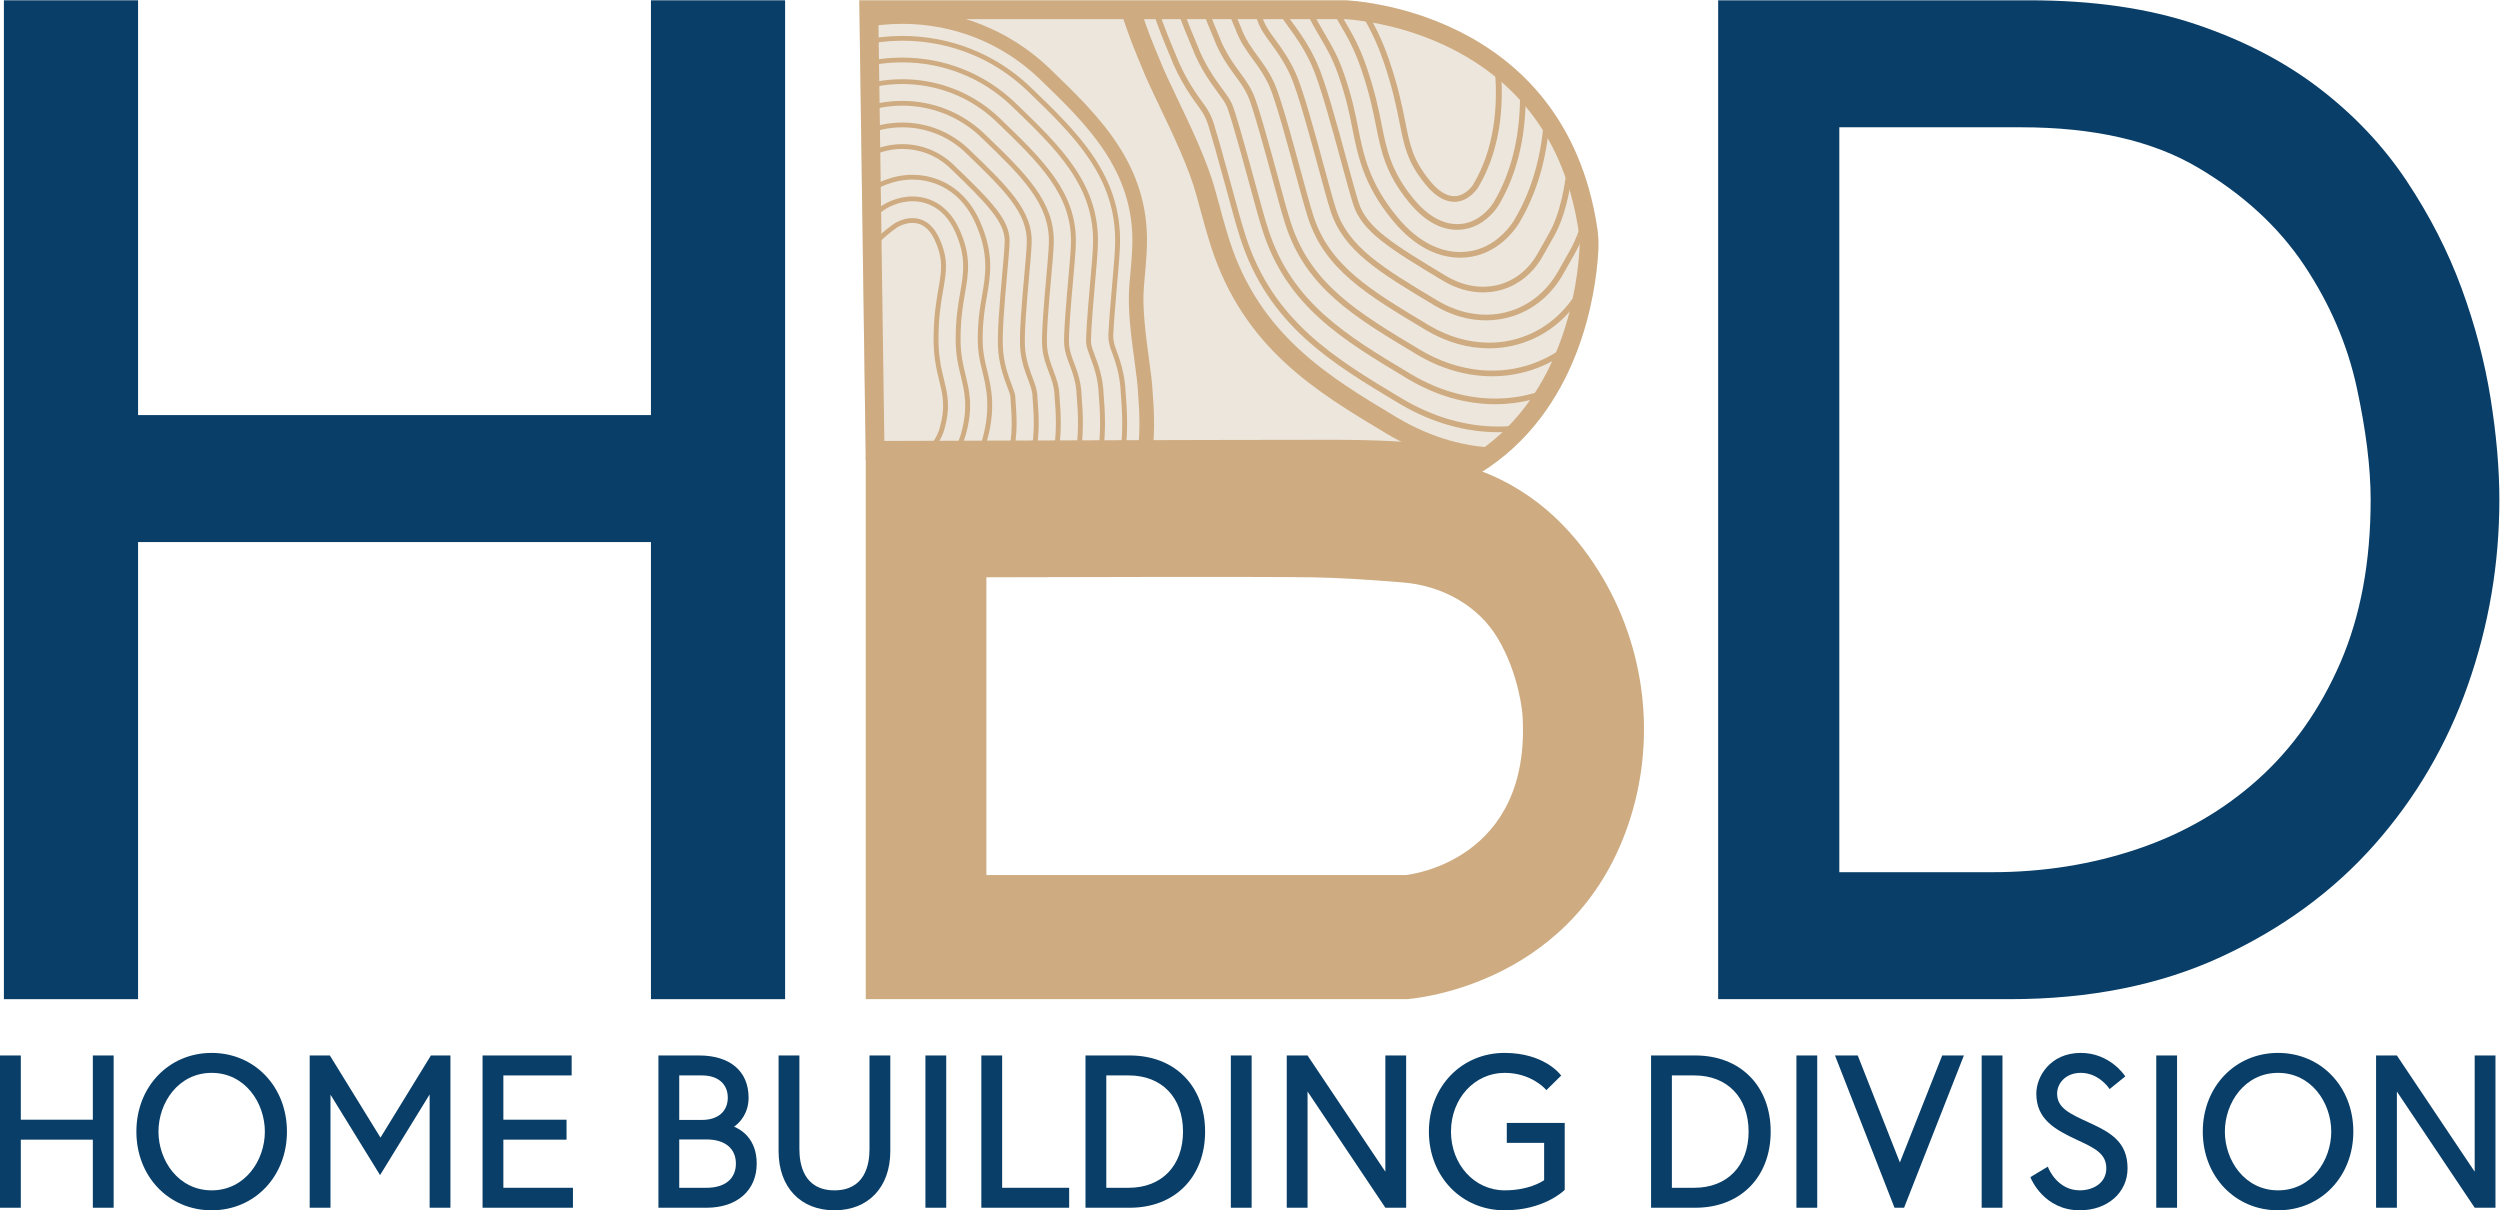 <?xml version="1.0" encoding="UTF-8" standalone="no"?>
<svg
   xmlns:dc="http://purl.org/dc/elements/1.1/"
   xmlns:cc="http://creativecommons.org/ns#"
   xmlns:rdf="http://www.w3.org/1999/02/22-rdf-syntax-ns#"
   xmlns:svg="http://www.w3.org/2000/svg"
   xmlns="http://www.w3.org/2000/svg"
   viewBox="0 0 2153.24 1042.427"
   height="1042.427"
   width="2153.24"
   xml:space="preserve"
   id="svg2"
   version="1.1"><defs
     id="defs6" /><g
     transform="matrix(1.333,0,0,-1.333,0,1042.427)"
     id="g10"><g
       transform="scale(0.1)"
       id="g12"><path
         id="path14"
         style="fill:#ede6dc;fill-opacity:1;fill-rule:nonzero;stroke:none"
         d="M 8689.74,7818.18 H 5552.16 L 5594,4848.83 c 0,0 2245.6,7.91 3020.49,7.91 774.88,0 945.65,-95.16 945.65,-95.16 649.26,399.55 750.86,1168.79 766.46,1429.37 3,50.52 1.8,101.27 -5.7,151.33 -214.5,1436.55 -1631.16,1475.9 -1631.16,1475.9 v 0" /><path
         id="path16"
         style="fill:#083e68;fill-opacity:1;fill-rule:nonzero;stroke:none"
         d="M 599.867,585.371 H 134.449 V 1000.42 H 0 V 16.559 H 134.449 V 456.441 H 599.867 V 16.559 h 134.41 V 1000.42 H 599.867 V 585.371" /><path
         id="path18"
         style="fill:#083e68;fill-opacity:1;fill-rule:nonzero;stroke:none"
         d="m 1367.63,128.93 c -215.15,0 -343.71,192.992 -343.71,379.59 0,186.531 128.56,379.531 343.71,379.531 215.15,0 343.71,-193 343.71,-379.531 0,-186.598 -128.56,-379.59 -343.71,-379.59 z m 0,888.05 C 1090.34,1016.98 881.223,798.41 881.223,508.52 881.223,218.629 1090.34,0 1367.63,0 c 277.29,0 486.41,218.629 486.41,508.52 0,289.89 -209.12,508.46 -486.41,508.46" /><path
         id="path20"
         style="fill:#083e68;fill-opacity:1;fill-rule:nonzero;stroke:none"
         d="m 2458.44,469.66 -327.11,530.76 H 2000.98 V 16.559 h 134.45 V 747.281 L 2455.68,227.422 2775.97,748.59 V 16.559 h 134.42 V 1000.42 H 2784.22 L 2458.44,469.66" /><path
         id="path22"
         style="fill:#083e68;fill-opacity:1;fill-rule:nonzero;stroke:none"
         d="m 3252.43,456.441 h 408.18 v 128.93 h -408.18 v 286.117 h 441.26 V 1000.42 H 3117.98 V 16.559 h 583.99 V 145.488 h -449.54 v 310.953" /><path
         id="path24"
         style="fill:#083e68;fill-opacity:1;fill-rule:nonzero;stroke:none"
         d="M 4565.62,145.488 H 4388.75 V 457.82 h 176.87 c 118.5,0 189.25,-58.398 189.25,-156.16 0,-97.769 -70.75,-156.172 -189.25,-156.172 z m -28.98,438.5 h -147.89 v 287.5 h 147.89 c 102.27,0 165.82,-55.058 165.82,-143.75 0,-88.687 -63.55,-143.75 -165.82,-143.75 z m 206.14,-43.578 c 35.95,23.539 94.13,85.059 94.13,187.328 0,170.774 -119.45,272.682 -319.56,272.682 H 4254.3 V 16.559 h 311.32 c 196.62,0 323.66,111.929 323.66,285.101 0,160.449 -100.63,219.942 -146.5,238.75" /><path
         id="path26"
         style="fill:#083e68;fill-opacity:1;fill-rule:nonzero;stroke:none"
         d="m 5618.15,394.051 c 0,-99 -29.42,-265.121 -226.51,-265.121 -197.07,0 -226.48,166.121 -226.48,265.121 V 1000.42 H 5030.71 V 381.629 C 5030.71,149.77 5172.38,0 5391.64,0 c 219.25,0 360.93,149.77 360.93,381.629 V 1000.42 H 5618.15 V 394.051" /><path
         id="path28"
         style="fill:#083e68;fill-opacity:1;fill-rule:nonzero;stroke:none"
         d="m 5979.48,16.559 h 134.41 V 1000.42 H 5979.48 V 16.559" /><path
         id="path30"
         style="fill:#083e68;fill-opacity:1;fill-rule:nonzero;stroke:none"
         d="M 6475.22,1000.42 H 6340.77 V 16.559 h 567.44 V 145.488 h -432.99 v 854.932" /><path
         id="path32"
         style="fill:#083e68;fill-opacity:1;fill-rule:nonzero;stroke:none"
         d="m 7148.16,871.488 h 145.13 c 213,0 350.61,-142.437 350.61,-362.968 0,-220.52 -137.61,-363.032 -350.61,-363.032 h -145.13 z m 152.03,128.932 H 7013.71 V 16.559 h 286.48 c 290.94,0 486.41,197.711 486.41,491.961 0,294.25 -195.47,491.9 -486.41,491.9" /><path
         id="path34"
         style="fill:#083e68;fill-opacity:1;fill-rule:nonzero;stroke:none"
         d="m 7952.86,16.559 h 134.41 V 1000.42 H 7952.86 V 16.559" /><path
         id="path36"
         style="fill:#083e68;fill-opacity:1;fill-rule:nonzero;stroke:none"
         d="m 8951.21,249.5 -500.07,746.781 -2.76,4.139 H 8314.12 V 16.559 h 134.44 V 767.469 l 500.07,-746.77 2.76,-4.141 h 134.23 V 1000.42 H 8951.21 V 249.5" /><path
         id="path38"
         style="fill:#083e68;fill-opacity:1;fill-rule:nonzero;stroke:none"
         d="m 9735.86,435.738 h 241.33 V 194.66 c -17.9,-12.351 -103.79,-65.73 -255.46,-65.73 -194.3,0 -346.47,166.769 -346.47,379.59 0,212.832 152.17,379.531 346.47,379.531 171.17,0 262.33,-103.289 263.23,-104.379 l 6.51,-7.481 95.63,94.059 -4.9,6.469 c -4.4,5.73 -109.15,140.261 -360.47,140.261 -278.89,0 -489.17,-218.57 -489.17,-508.46 C 9232.56,218.629 9442.84,0 9721.73,0 c 251.9,0 380.37,124.281 385.77,129.582 l 2.7,2.758 v 432.328 h -374.34 v -128.93" /><path
         id="path40"
         style="fill:#083e68;fill-opacity:1;fill-rule:nonzero;stroke:none"
         d="m 10802.6,871.488 h 145.1 c 213,0 350.6,-142.437 350.6,-362.968 0,-220.52 -137.6,-363.032 -350.6,-363.032 h -145.1 z m 152,128.932 h -286.5 V 16.559 h 286.5 c 290.9,0 486.4,197.711 486.4,491.961 0,294.25 -195.5,491.9 -486.4,491.9" /><path
         id="path42"
         style="fill:#083e68;fill-opacity:1;fill-rule:nonzero;stroke:none"
         d="m 11607.3,16.559 h 134.4 V 1000.42 h -134.4 V 16.559" /><path
         id="path44"
         style="fill:#083e68;fill-opacity:1;fill-rule:nonzero;stroke:none"
         d="m 12275.7,309.059 -272.2,691.361 h -147 L 12241,16.559 h 61.9 l 386.5,983.861 h -140.1 l -273.6,-691.361" /><path
         id="path46"
         style="fill:#083e68;fill-opacity:1;fill-rule:nonzero;stroke:none"
         d="m 12804.2,16.559 h 134.4 V 1000.42 h -134.4 V 16.559" /><path
         id="path48"
         style="fill:#083e68;fill-opacity:1;fill-rule:nonzero;stroke:none"
         d="m 13501.4,565.18 c -130.8,59.922 -209.7,96.101 -209.7,188.781 0,65.008 53.7,134.09 153.4,134.09 113.4,0 179.2,-95.59 179.8,-96.539 l 5.7,-8.422 101.3,81.93 -4.6,7.05 c -1,1.45 -97.3,144.91 -282.2,144.91 -198.5,0 -287.8,-153.769 -287.8,-263.019 0,-164.672 117.1,-231.711 270.1,-302.172 112.9,-52.078 182.1,-88.68 182.1,-180.5 0,-97.84 -88.8,-142.359 -171.3,-142.359 -144.7,0 -201.8,141.558 -202.3,143.019 l -4,10.242 -112.7,-67.621 2.8,-7.34 c 0.8,-2.031 83.7,-207.23 316.2,-207.23 178.8,0 308.6,114.109 308.6,271.289 0,168.231 -106.4,230.262 -245.4,293.891" /><path
         id="path50"
         style="fill:#083e68;fill-opacity:1;fill-rule:nonzero;stroke:none"
         d="m 13932.3,16.559 h 134.4 V 1000.42 h -134.4 V 16.559" /><path
         id="path52"
         style="fill:#083e68;fill-opacity:1;fill-rule:nonzero;stroke:none"
         d="m 14719.3,128.93 c -215.2,0 -343.7,192.992 -343.7,379.59 0,186.531 128.5,379.531 343.7,379.531 215.1,0 343.7,-193 343.7,-379.531 0,-186.598 -128.6,-379.59 -343.7,-379.59 z m 0,888.05 c -277.3,0 -486.4,-218.57 -486.4,-508.46 C 14232.9,218.629 14442,0 14719.3,0 c 277.3,0 486.4,218.629 486.4,508.52 0,289.89 -209.1,508.46 -486.4,508.46" /><path
         id="path54"
         style="fill:#083e68;fill-opacity:1;fill-rule:nonzero;stroke:none"
         d="M 15989.7,1000.42 V 249.5 l -500,746.781 -2.8,4.139 h -134.3 V 16.559 h 134.5 V 767.469 l 500,-746.77 2.8,-4.141 h 134.2 V 1000.42 h -134.4" /><path
         id="path56"
         style="fill:#ceab80;fill-opacity:1;fill-rule:nonzero;stroke:none"
         d="M 8689.74,7818.18 H 5552.16 L 5594,4848.83 c 0,0 2245.6,7.91 3020.49,7.91 774.88,0 945.65,-95.16 945.65,-95.16 649.26,399.55 750.86,1168.79 766.46,1429.37 3,50.52 1.8,101.27 -5.7,151.33 -214.5,1436.55 -1631.16,1475.9 -1631.16,1475.9 z m -2.26,-121.74 c 23.95,-1.04 358.9,-18.81 706.34,-198.24 455.29,-235.13 726.68,-631.02 807.18,-1177.31 5.2,-35.55 6.7,-71.59 4.7,-107.46 -11.8,-217.2 -94.1,-932.3 -660.99,-1316.9 -113.94,33.65 -374.31,81.94 -930.22,81.94 -662.99,0 -2423.46,-5.86 -2900.45,-7.49 l -38.43,2725.46 h 3011.87" /><path
         id="path58"
         style="fill:#ceab80;fill-opacity:1;fill-rule:nonzero;stroke:none"
         d="M 9082.43,2165.9 H 6373.31 v 1924.13 c 321.94,0.95 1789.91,4.99 2105.67,-0.12 151.93,-2.38 355.46,-13.91 588.23,-33.41 260.12,-21.87 487.66,-155.73 608.69,-358.07 143.13,-238.6 161.44,-494.92 161.44,-497.41 59.68,-942.39 -727.57,-1032.03 -754.91,-1035.12 z M 10362.1,4076 c -162,279.29 -414.02,560.73 -801.94,703.78 -259.34,95.64 -1133.91,121.24 -1995.93,121.24 -993.39,0 -1970.23,-33.98 -1970.23,-33.98 V 1364.22 h 3494.91 c 0,0 1033.49,62.64 1412.59,1074.31 201.4,537.44 148.5,1141 -139.4,1637.47" /><path
         id="path60"
         style="fill:#ceab80;fill-opacity:1;fill-rule:nonzero;stroke:none"
         d="m 5589.17,6547.98 c 14.49,11.01 29.35,21.75 44.59,32.22 l 3.59,2.41 c 27.53,18.12 127.54,77.25 258.71,77.25 84.52,0 293.36,-27.61 407.18,-283.34 88.67,-199.12 64.87,-335.87 41.82,-468.39 -12.89,-74.07 -26.19,-150.66 -27.3,-269.02 -0.86,-93.34 12.89,-149.7 28.82,-215 26.08,-106.92 58.53,-239.98 -0.61,-447.07 -8.51,-29.8 -19.56,-58.77 -32.89,-86.72 l 34.56,0.11 c 11.38,25.38 20.98,51.52 28.63,78.3 61.33,214.8 27.84,352.16 0.91,462.58 -15.45,63.29 -28.78,117.95 -27.95,207.53 1.07,115.87 14.18,191.24 26.9,264.38 23.79,136.7 48.38,278.08 -44.03,485.65 -121.26,272.42 -345.33,301.84 -436.04,301.84 v 0 c -140.07,0 -246.86,-63.14 -276.38,-82.59 l -3.86,-2.57 c -9.2,-6.32 -18.27,-12.74 -27.2,-19.26 l 0.55,-38.31" /><path
         id="path62"
         style="fill:#ceab80;fill-opacity:1;fill-rule:nonzero;stroke:none"
         d="m 5591.79,6364.77 c 37.71,36.21 78.91,69.98 123.84,100.84 l 2.27,1.52 c 13.4,8.81 84.98,52.82 178.16,52.82 70.08,0 199.18,-25.9 276.4,-199.39 71.62,-160.83 53.24,-266.4 31.98,-388.63 -13.2,-75.85 -28.17,-161.84 -29.38,-291.54 -1.03,-110.44 16.14,-180.76 32.74,-248.92 24.54,-100.57 49.91,-204.55 0.74,-376.71 -12.54,-43.91 -32.74,-85.75 -58.96,-124.36 l 36.83,-0.5 c 22.91,36.62 40.77,75.74 52.43,116.54 51.36,179.87 25.04,287.82 -0.46,392.34 -16.15,66.21 -32.85,134.68 -31.85,241.34 1.18,127.21 15.91,211.91 28.91,286.63 22.13,127.09 41.22,236.86 -34.14,406.16 -84.38,189.59 -227.46,217.89 -305.24,217.89 v 0 c -102.3,0 -180.97,-48.37 -195.81,-58.14 l -2.53,-1.69 c -36.83,-25.29 -71.22,-52.49 -103.29,-81.34 l -2.64,-44.86" /><path
         id="path64"
         style="fill:#ceab80;fill-opacity:1;fill-rule:nonzero;stroke:none"
         d="m 5594.77,6154.69 c 54.67,73.88 121.6,140.57 202.7,196.31 2.47,1.56 46.47,29 98.83,29 12.18,0 24.82,-1.49 37.49,-5.13 44.75,-12.9 81.04,-50 107.86,-110.27 54.56,-122.54 42.35,-192.79 22.1,-309.16 -13.4,-77.06 -30.09,-172.94 -31.41,-313.77 -1.18,-127.62 18.92,-210 36.65,-282.69 23.08,-94.57 41.3,-169.28 2.1,-306.51 -17.57,-61.55 -58.23,-118.54 -112.09,-163.33 l 46.24,0.2 c 45.15,44.4 80.03,98.36 96.15,154.82 41.41,144.94 21.39,226.98 -1.8,321.99 -17.31,70.98 -36.93,151.41 -35.78,275.25 1.29,138.34 17.74,232.89 30.96,308.84 20.49,117.87 34.05,195.72 -24.26,326.72 -30.79,69.13 -73.89,112.06 -128.12,127.59 -15.89,4.55 -31.56,6.4 -46.52,6.4 v 0 c -62.9,0 -113.41,-32.66 -116.02,-34.39 l -0.26,-0.16 c -73.53,-50.51 -134.69,-108.44 -185.52,-170.63 l 0.7,-51.08" /><path
         id="path66"
         style="fill:#ceab80;fill-opacity:1;fill-rule:nonzero;stroke:none"
         d="m 7446.66,4893.61 c 18.29,161.99 7.65,303.02 0.92,392.31 l -0.24,2.92 c -2.15,55.16 -12.12,128.77 -23.64,213.93 -19.87,146.7 -44.57,329.3 -32.47,465.35 9.22,103.03 17.18,192.01 19.35,262.35 16.24,525.93 -309.97,840.19 -625.6,1144.27 l -10.15,9.7 c -254.72,241.37 -590.28,374.29 -944.83,374.29 v 0 c -87.41,0 -173.64,-8.04 -257.89,-23.85 l 1.35,-94.11 c 83.64,16.85 169.46,25.42 256.54,25.42 329.94,0 642.2,-123.69 879.1,-348.18 l 9.88,-9.43 c 301,-289.97 612.24,-589.82 597.23,-1075.32 -2.07,-67.69 -9.92,-155.44 -19.05,-257.61 -12.98,-145.68 12.49,-333.86 32.97,-485.07 11.28,-83.31 21.02,-155.24 22.91,-206.09 l 0.41,-5.67 c 6.59,-87.25 17.12,-226.81 -2,-385.46 l 95.21,0.25" /><path
         id="path68"
         style="fill:#ceab80;fill-opacity:1;fill-rule:nonzero;stroke:none"
         d="m 7270.9,4892.87 c 19.93,155.77 9.47,294.27 3,379.99 l -0.49,6.05 c -4.41,131.17 -42.73,232.62 -65.93,294.05 -10.92,28.9 -15.72,59.08 -14.23,89.72 2.2,45.41 8.21,137.77 24.43,319.83 9,100.63 16.79,187.53 18.81,253.13 13.93,451.29 -271.16,725.95 -573.04,1016.78 l -9.66,9.23 c -222.39,210.74 -514.47,326.32 -823.74,326.32 v 0 c -4.43,0 -8.87,-0.03 -13.29,-0.08 -81.71,-0.87 -162.73,-10.19 -242.14,-27.65 l 0.46,-31.54 c 79.33,17.92 160.33,27.48 242.01,28.35 4.34,0.04 8.63,0.07 12.94,0.07 301.06,0 585.42,-112.53 801.83,-317.6 l 9.58,-9.14 c 296.79,-285.92 577.12,-556 563.58,-993.81 -1.98,-64.72 -9.72,-151.2 -18.68,-251.37 -16.27,-182.56 -22.31,-275.38 -24.52,-321.06 -1.69,-34.81 3.75,-69.09 16.45,-102.69 22.24,-58.86 59.45,-157.4 63.73,-284.22 l 0.53,-6.8 c 6.42,-84.96 16.84,-222.93 -3.38,-377.37 l 31.75,-0.19" /><path
         id="path70"
         style="fill:#ceab80;fill-opacity:1;fill-rule:nonzero;stroke:none"
         d="m 5577.12,7386.08 c 81.81,20.6 166.57,31.13 252.88,31.13 263.74,0 513.31,-98.85 702.69,-278.28 l 9.19,-8.79 c 285.54,-275.09 532.15,-512.68 520.5,-889.33 -1.86,-60.69 -9.43,-145.35 -18.22,-243.62 -20.29,-227.84 -28.93,-361.08 -25.64,-396.22 2.93,-27.22 12.06,-51.38 25.92,-88.1 20.69,-54.75 51.96,-137.48 55.02,-243.11 l 0.76,-9.93 c 6.21,-82.15 16.53,-218.58 -5.33,-367.17 l 31.84,0.09 c 21.47,149.94 11.13,286.66 4.87,369.48 l -0.72,9.14 c -3.17,109.97 -35.53,195.58 -56.99,252.36 -12.98,34.39 -21.56,57.12 -24.06,80.27 -1.74,18.63 -0.72,94.14 25.69,390.72 8.82,98.51 16.44,183.59 18.33,245.15 12.04,390.14 -239.12,632.11 -530.02,912.37 l -9.21,8.81 c -195.33,185.08 -452.68,287.01 -724.62,287.01 v 0 c -86.43,0 -171.36,-10.24 -253.46,-30.29 l 0.58,-31.69" /><path
         id="path72"
         style="fill:#ceab80;fill-opacity:1;fill-rule:nonzero;stroke:none"
         d="m 5579.2,7241.39 c 80.56,23.74 164.79,35.91 250.8,35.91 226.54,0 440.89,-84.89 603.52,-238.98 l 8.66,-8.28 c 272.27,-262.29 487.32,-469.47 477.56,-785 -1.73,-56.73 -9.16,-139.63 -17.82,-236.4 -10.4,-116.79 -32.05,-359.82 -25.33,-422.16 4.82,-44.85 18.34,-80.66 34.04,-122.26 18.73,-49.55 44.39,-117.42 46.25,-201.54 l 1.04,-13.41 c 6,-79.27 16.23,-214.47 -7.45,-355.91 l 31.75,-1.02 c 23.42,143.43 13.14,279.19 7.07,359.25 l -0.99,12.6 c -1.94,88.45 -28.66,159.14 -48.21,210.88 -14.92,39.52 -27.8,73.64 -32.22,114.64 -6.38,59.38 15.88,309.46 25.47,417.02 8.63,96.47 16.09,179.76 17.87,237.37 10.15,329.02 -209.23,540.37 -487.01,807.98 l -8.76,8.37 c -168.58,159.73 -390.69,247.7 -625.44,247.7 v 0 c -86.06,0 -170.4,-11.76 -251.26,-34.72 l 0.46,-32.04" /><path
         id="path74"
         style="fill:#ceab80;fill-opacity:1;fill-rule:nonzero;stroke:none"
         d="m 5581.31,7094.66 c 78.98,28.2 162.78,42.73 248.69,42.73 189.33,0 368.46,-70.93 504.34,-199.68 l 8.27,-7.87 c 256.81,-247.43 442.36,-426.19 434.49,-680.57 -1.61,-52.58 -8.86,-133.7 -17.35,-228.48 -12.44,-139.53 -33.26,-373.07 -25.08,-448.98 6.7,-62.34 24.7,-110.04 42.19,-156.31 17.2,-45.55 36.7,-97.17 37.39,-159.18 l 1.39,-17.89 c 5.83,-77.04 16.13,-213.19 -10.45,-346.61 l 32.21,0.92 c 25.72,135.19 15.47,270.65 9.61,348.1 l -1.34,16.73 c -0.7,66.44 -21.22,120.74 -39.36,168.79 -16.75,44.34 -34.08,90.19 -40.36,148.67 -7.84,72.96 12.81,304.65 25.22,443.93 8.46,94.39 15.74,175.91 17.4,229.38 8.26,267.86 -181.41,450.59 -443.95,703.53 l -8.36,7.99 c -141.82,134.37 -328.73,208.37 -526.26,208.37 v 0 c -85.91,0 -169.79,-13.92 -249.16,-40.97 l 0.47,-32.6" /><path
         id="path76"
         style="fill:#ceab80;fill-opacity:1;fill-rule:nonzero;stroke:none"
         d="m 5583.47,6944.2 c 76.71,35.07 160.29,53.28 246.53,53.28 152.14,0 296.05,-56.96 405.17,-160.35 l 7.83,-7.49 c 239.33,-230.58 397.44,-382.91 391.46,-576.14 -1.49,-48.3 -8.57,-127.71 -16.87,-220.52 -14.55,-163.05 -34.48,-386.36 -24.84,-475.84 8.56,-79.72 31.65,-140.9 50.27,-190.2 15.29,-40.48 28.5,-75.42 28.5,-113.38 0.12,-3.74 0.6,-10.13 1.24,-18.3 l 0.56,-7.26 c 5.71,-75.32 16.27,-214.74 -14.22,-336.61 l 32.42,0.43 c 29.37,124.77 18.9,262.95 13.17,338.55 l -0.55,7.24 c -0.58,7.52 -1.06,13.4 -1.16,16.41 0,43.03 -14.11,80.38 -30.51,123.76 -17.94,47.55 -40.28,106.72 -48.44,182.58 -9.3,86.53 10.48,308.14 24.98,470.8 8.27,92.4 15.4,172.22 16.92,221.41 6.37,206.71 -155.64,362.8 -400.91,599.11 l -7.93,7.57 c -115.08,109.04 -266.75,169.07 -427.09,169.07 v 0 c -86.11,0 -169.71,-17.23 -247.01,-50.47 l 0.48,-33.65" /><path
         id="path78"
         style="fill:#ceab80;fill-opacity:1;fill-rule:nonzero;stroke:none"
         d="m 5585.75,6785.44 c 74.62,48.55 159.73,72.47 244.4,72.47 110.87,0 221,-41.01 305.89,-121.43 l 7.02,-6.71 c 231.86,-223.39 352.66,-345.84 348.75,-472.03 -1.37,-44.36 -8.3,-122.01 -16.34,-211.93 -15.91,-178.35 -35.73,-400.3 -24.67,-503.31 10.43,-97.24 39.29,-173.59 58.38,-224.11 10.96,-29.01 19.62,-51.93 19.62,-64.37 0,-7.34 0.93,-19.49 2.2,-36.32 5.27,-69.46 16.96,-223.66 -20.52,-326.31 l 33.15,-0.35 c 35.54,107.59 24.44,253.84 18.74,328.95 -1.16,15.56 -2.1,27.84 -2.1,34.03 0,17.97 -9.05,41.93 -21.59,75.08 -19.65,52.01 -46.57,123.24 -56.6,216.62 -10.74,100.06 8.94,320.37 24.75,497.4 8.07,90.38 15.04,168.45 16.44,213.68 4.3,139.37 -113.23,258.98 -358.16,494.97 l -7.19,6.89 c -90.97,86.17 -208.97,130.13 -327.77,130.12 v 0 c -84.37,0 -169.15,-22.17 -244.92,-67.12 l 0.52,-36.22" /><path
         id="path80"
         style="fill:#ceab80;fill-opacity:1;fill-rule:nonzero;stroke:none"
         d="m 9977.6,7083.88 c -11.72,-242.13 -70.02,-478.19 -194.01,-686.09 l -2.58,-4.22 c -19.78,-31.66 -94.54,-138.37 -225.79,-182.53 -27.34,-9.2 -68.86,-19.2 -120.18,-19.2 v 0 c -107.99,0 -259.29,44.28 -412.73,233.47 -177.18,218.4 -212.79,397.2 -247.31,570.48 -19.18,96.26 -39.03,195.79 -89.27,342.87 -39.53,115.61 -77.81,180.75 -122.16,256.2 -28.34,48.21 -59.36,100.98 -88.51,163.73 h -40.94 c 31.85,-71.18 65.84,-128.72 97.16,-181.98 43.32,-73.73 80.75,-137.41 119.08,-249.56 49.49,-144.81 69.08,-243.17 88.12,-338.64 35.3,-177.21 71.81,-360.47 254.64,-585.84 162.33,-200.17 324.45,-247.38 441.26,-247.38 0.01,0 0.05,0 0.06,0 56.69,0 102.72,11.11 132.88,21.26 143.03,48.14 224.06,163.75 245.58,198.18 l 2.78,4.53 c 119.16,199.8 178.93,424.97 195.62,656.69 l -33.7,48.03" /><path
         id="path82"
         style="fill:#ceab80;fill-opacity:1;fill-rule:nonzero;stroke:none"
         d="m 9820.33,7265.9 c 9.28,-266.34 -36.66,-531.01 -169.4,-753.58 l -1.61,-2.63 c -9.6,-15.35 -62.21,-93.54 -155.01,-124.78 -20.66,-6.95 -47.42,-12.83 -78.82,-12.83 v 0 c -75.2,0 -177,33.73 -285.31,167.28 -143.31,176.65 -170.81,314.8 -202.68,474.77 -19.62,98.57 -41.87,210.28 -96.96,371.48 -46.78,136.93 -94.55,218.19 -140.9,297.05 -14.79,25.16 -29.06,49.35 -43.58,75.93 l -42.3,0.14 c 17.68,-33.37 35.5,-63.6 53.72,-94.58 45.28,-77.04 92.11,-156.71 137.69,-290.16 54.33,-158.93 76.33,-269.4 95.73,-366.88 32.79,-164.66 61.12,-306.87 210.09,-490.49 117.12,-144.43 229.57,-181.26 313.8,-181.26 36.46,0 67.65,6.9 91.63,14.97 104.86,35.31 163.92,123.03 174.8,140.41 l 1.81,2.95 c 129.99,217.96 179,473.81 174.79,733.97 l -37.49,38.24" /><path
         id="path84"
         style="fill:#ceab80;fill-opacity:1;fill-rule:nonzero;stroke:none"
         d="m 9655.26,7406.6 c 29.31,-273.5 -0.7,-551.07 -136.95,-779.68 -2.07,-3.23 -45.88,-69.95 -115.12,-74.09 -2.36,-0.15 -4.72,-0.23 -7.08,-0.23 v 0 c -50.68,0 -103.91,34.04 -158.07,100.8 -109.38,134.85 -127.7,226.89 -158.1,379.36 -19.94,100.13 -44.77,224.76 -104.58,399.81 -47.85,140.04 -97.18,230.73 -142.12,307.95 l -47.04,6.91 c 47.88,-81.45 101.84,-174.41 153.79,-326.46 59.06,-172.81 83.63,-296.12 103.36,-395.21 30.39,-152.52 50.45,-253.27 165.5,-395.11 61.72,-76.08 124.74,-114.58 187.47,-114.58 3.04,0 6.1,0.09 9.14,0.28 89.76,5.34 142.5,88.05 144.7,91.56 l 0.22,0.33 c 89.74,150.48 140.58,329.86 151.09,533.14 3.89,75.27 2.29,153.26 -4.76,233.55 l -41.45,31.67" /><path
         id="path86"
         style="fill:#ceab80;fill-opacity:1;fill-rule:nonzero;stroke:none"
         d="m 9697.95,4927.21 v 0 c -223.31,0 -449.49,64.65 -665.13,191.51 l -14.09,8.36 c -430.94,258.26 -876.58,525.29 -1073.79,1137.11 -27.32,84.76 -57.46,195.99 -92.34,324.77 l -0.66,2.44 c -50,184.36 -157.36,408.99 -243.64,589.48 -47.77,99.94 -89.02,186.25 -113.25,249.26 l -2.75,6.52 c -32.55,77.46 -79.27,188.63 -121.53,322.07 l -131.63,-0.01 c 46.59,-154.41 100.32,-282.26 136.96,-369.45 l 1.57,-3.7 c 25.99,-67.37 68.03,-155.3 116.66,-257.04 84.15,-176.05 188.88,-395.14 235.96,-568.81 l 0.66,-2.42 c 35.29,-130.29 65.77,-242.8 93.98,-330.3 211.41,-655.83 677.46,-935.11 1128.4,-1205.34 l 14.52,-8.61 c 184.87,-108.78 378.89,-175.68 572.52,-199.51 55.83,30.29 157.58,113.67 157.58,113.67" /><path
         id="path88"
         style="fill:#ceab80;fill-opacity:1;fill-rule:nonzero;stroke:none"
         d="m 9853.54,5078.59 c -57.63,-9.75 -114.41,-14.33 -173.16,-14.33 v 0 c -205.54,0 -415.61,59.37 -614.02,176.09 l -13.66,8.1 c -425.01,254.7 -826.45,495.26 -1003.93,1045.93 -26.17,81.12 -56,191.27 -90.59,319.04 -63.04,232.45 -97.28,349.72 -114.9,407.15 -13.25,43.19 -33.36,83.33 -59.56,119.01 l -0.92,1.27 c -48.25,65.83 -129.02,176 -188.73,332.69 l -3.47,8.19 c -28.32,67.37 -68.11,162.04 -105.38,274.78 l -39.91,2.21 c 38.91,-119.85 81.12,-220.27 110.86,-291.03 l 3.21,-7.56 c 61.21,-160.65 143.79,-273.3 193.85,-341.58 24.01,-32.71 42.29,-69.21 54.34,-108.5 17.54,-57.18 51.67,-174.04 114.63,-406.24 34.64,-127.98 64.58,-238.52 91.02,-320.46 181.68,-563.7 588.9,-807.73 1020.09,-1066.12 l 13.8,-8.19 c 204.4,-120.26 420.98,-181.4 633.17,-181.4 44.93,0.01 89.67,2.75 134.05,8.26 l 39.21,42.69" /><path
         id="path90"
         style="fill:#ceab80;fill-opacity:1;fill-rule:nonzero;stroke:none"
         d="m 10028.1,5321.93 c -26.1,-11.63 -49.21,-20.46 -76.49,-29.65 -94.1,-31.67 -191.79,-47.34 -290.72,-47.34 v 0 c -180.2,0 -364.44,52.03 -538.05,154.18 l -13.09,7.77 c -408.96,245.08 -762.16,456.74 -914.94,930.76 -24.45,75.76 -53.46,182.87 -87.06,306.89 l -0.63,2.36 c -77.45,285.62 -127.95,458.51 -146.16,500.17 -14.55,32.23 -34.14,58.95 -63.9,99.56 -44.94,61.26 -112.86,153.84 -162.15,284.67 l -5.1,12.13 c -22.87,54.39 -53.94,128.29 -84.39,215.3 l -39.41,-0.01 c 32.08,-93.06 65.23,-171.91 89.39,-229.38 l 4.81,-11.36 c 50.76,-134.83 120.47,-229.83 166.68,-292.83 28.3,-38.6 46.98,-64.1 59.89,-92.68 12.14,-27.79 47.04,-136.24 144.3,-494.95 l 0.64,-2.36 c 33.71,-124.46 62.82,-231.96 87.53,-308.54 156.98,-487.04 515.7,-702.01 931.17,-951 l 13.17,-7.82 c 179.6,-105.67 370.35,-159.46 557.22,-159.46 102.99,0 204.82,16.36 302.9,49.36 10.91,3.67 21.73,7.53 32.45,11.58 l 31.94,52.65" /><path
         id="path92"
         style="fill:#ceab80;fill-opacity:1;fill-rule:nonzero;stroke:none"
         d="m 10168.9,5631.17 c -80.7,-74.27 -174.38,-130.07 -278.18,-165.01 -80.77,-27.18 -164.63,-40.63 -249.53,-40.63 v 0 c -154.7,0 -312.83,44.66 -461.86,132.33 l -12.38,7.36 c -389.97,233.69 -698.01,418.28 -826.11,815.69 -22.99,71.22 -51.58,176.86 -84.93,300.14 -37.14,136.93 -124.08,457.58 -157.78,532.34 -24.13,53.47 -53.19,93.13 -87.02,139.26 -40.71,55.52 -96.47,131.54 -135.14,235.96 l -6.88,16.33 c -17.03,40.49 -39.09,92.95 -61.75,153.78 l -39.68,0.01 c 24.49,-66.75 48.6,-124.09 66.96,-167.75 l 6.6,-15.59 c 40.13,-108.44 97.64,-186.83 139.78,-244.3 32.45,-44.26 60.47,-82.49 83.02,-132.5 32.53,-72.11 118.94,-390.84 156.1,-527.9 33.22,-122.74 61.92,-228.75 85.17,-300.81 132.31,-410.44 445.59,-598.17 842.26,-835.87 l 12.52,-7.45 c 155.02,-91.2 319.71,-137.62 481.05,-137.62 88.99,0 176.94,14.11 261.71,42.64 87.07,29.31 167.27,72.56 239.17,128.45 l 26.9,71.14" /><path
         id="path94"
         style="fill:#ceab80;fill-opacity:1;fill-rule:nonzero;stroke:none"
         d="m 10270.3,6076.28 -67.7,-119.6 c -87.4,-154.49 -216.28,-263.97 -372.78,-316.64 -67.41,-22.71 -137.42,-33.94 -208.31,-33.94 v 0 c -129.16,0 -261.23,37.31 -385.71,110.54 l -11.8,7.01 c -367.91,220.47 -633.73,379.78 -737.13,700.53 -21.43,66.5 -50.68,174.6 -81.99,290.25 -48.11,177.43 -128.6,474.39 -169.67,565.47 -33.63,74.6 -72.44,127.51 -110.1,178.86 -37.44,51.06 -79.88,108.95 -107.73,186.33 l -9.17,21.7 c -10.79,25.65 -23.83,56.68 -37.74,91.8 l -40.42,1.16 c 16.13,-41.36 31.37,-77.63 43.73,-107 l 8.77,-20.68 c 29.3,-81.46 73.38,-141.59 112.43,-194.83 36.4,-49.66 74.06,-100.99 106.12,-172.13 39.89,-88.46 119.92,-383.69 168.06,-561.24 31.09,-114.88 60.47,-223.39 82.16,-290.71 107.6,-333.78 378.41,-496.07 753.29,-720.74 l 11.94,-7.09 c 130.44,-76.74 269.03,-115.81 404.87,-115.81 74.96,0 149.09,11.91 220.5,35.93 165.38,55.66 301.38,170.99 393.28,333.49 l 20.8,36.74 14.3,100.6" /><path
         id="path96"
         style="fill:#ceab80;fill-opacity:1;fill-rule:nonzero;stroke:none"
         d="m 10245.6,6483.37 c -25.5,-112.03 -59.7,-207.23 -102.1,-282.24 l -75.3,-132.96 c -70.19,-124.06 -173.68,-211.98 -299.27,-254.24 -54.09,-18.22 -110.25,-27.23 -167.14,-27.23 v 0 c -103.64,0 -209.64,29.95 -309.53,88.71 l -11.19,6.64 c -342.92,205.51 -569.47,341.28 -648.16,585.4 -19.48,60.43 -46.74,161.02 -78.29,277.51 l -0.71,2.6 c -56.19,207.38 -133.16,491.39 -181.62,598.85 -43.1,95.59 -92.88,163.49 -132.95,218.16 -33.35,45.46 -62.16,84.71 -78.97,132.68 -1.73,4.6 -4.96,12.28 -9.12,22.1 l -3.72,8.83 c -3.95,9.39 -8.25,19.61 -12.8,30.55 h -40.26 c 6.72,-16.3 13,-31.24 18.61,-44.57 l 3.72,-8.8 c 3.92,-9.25 6.98,-16.48 8.45,-20.38 18.44,-52.66 48.74,-93.96 83.89,-141.84 38.99,-53.2 87.51,-119.4 129.04,-211.52 47.28,-104.84 123.81,-387.24 179.98,-594.51 l 0.43,-1.55 c 31.66,-116.91 59.03,-217.89 78.77,-279.13 82.89,-257.16 314.18,-395.76 664.33,-605.6 l 11.32,-6.73 c 105.87,-62.29 218.4,-93.99 328.7,-93.99 60.95,0 121.24,9.68 179.33,29.23 134.45,45.25 245.06,139 319.76,271.09 l 75.3,132.95 c 35.1,62.13 63.8,135.62 86.7,217.44 l -17.2,82.55" /><path
         id="path98"
         style="fill:#ceab80;fill-opacity:1;fill-rule:nonzero;stroke:none"
         d="m 10132.9,6818.09 c -16.5,-204.28 -55.7,-384.91 -123.9,-505.46 l -75.18,-132.94 C 9876.6,6078.58 9787.54,6007.78 9683,5980.3 c -32.68,-8.58 -66.32,-12.83 -100.33,-12.83 v 0 c -78.56,0 -159.04,22.66 -234.03,66.77 l -10.01,5.93 c -341.52,204.68 -507.97,310.19 -559.67,470.56 -17.96,55.71 -44.75,154.61 -75.77,269.13 -61.48,226.87 -137.97,509.23 -193.78,633.04 -52.6,116.7 -112.32,198.11 -155.93,257.56 -23.99,32.73 -42.97,58.59 -48.68,74.95 -1.32,3.75 -2.77,7.52 -5.12,13.32 h -40.21 c 4.61,-11.07 8.17,-19.8 10.05,-25.19 7.51,-21.45 26.89,-47.87 53.7,-84.42 42.63,-58.14 101.05,-137.78 152.09,-251 54.62,-121.19 130.7,-402 191.83,-627.65 31.14,-114.95 58.05,-214.24 76.27,-270.77 55.71,-172.84 226.22,-281.22 575.8,-490.73 l 10.28,-6.09 c 80.86,-47.57 167.89,-71.98 253.13,-71.98 37.25,0 74.17,4.67 110.04,14.1 114.39,30.06 211.61,107.1 273.76,216.95 l 75.18,132.94 c 68.3,120.63 104.3,286.75 122.3,450.93 l -31,72.27" /><path
         id="path100"
         style="fill:#083e68;fill-opacity:1;fill-rule:nonzero;stroke:none"
         d="M 25.203,7818.18 H 892.098 V 5138.13 H 4206.01 v 2680.05 h 866.82 V 1364.22 H 4206.01 V 4317.7 H 892.098 V 1364.22 H 25.203 v 6453.96" /><path
         id="path102"
         style="fill:#083e68;fill-opacity:1;fill-rule:nonzero;stroke:none"
         d="m 11884.5,2184.65 h 986.7 c 331.6,0 645.5,50.03 941.9,150.41 296.2,100.23 555.7,250.64 778.7,451.25 222.8,200.45 399.6,451.24 530.1,752.07 130.4,300.83 195.7,651.69 195.7,1052.74 0,206.61 -30,448.17 -89.7,724.82 -59.9,276.35 -172.7,539.16 -338.4,788.41 -166,249.25 -395.5,460.48 -689.1,633.68 -293.5,173.2 -674.1,259.72 -1141.6,259.72 h -1174.3 z m -782.8,5633.53 h 2014.2 c 407.7,0 765.1,-51.73 1072.2,-155.03 307.2,-103.31 573.6,-241.56 799.2,-414.76 225.5,-173.2 413.1,-372.26 562.7,-597.04 149.4,-224.93 267.6,-455.7 354.7,-692.8 86.9,-236.93 149.5,-474.02 187.6,-710.96 37.9,-237.09 57,-455.86 57,-656.47 0,-413.21 -68,-812.88 -203.9,-1198.69 -135.9,-385.97 -337.1,-729.29 -603.4,-1030.12 -266.4,-300.83 -596.6,-542.38 -990.7,-724.66 -394.2,-182.29 -849.5,-273.43 -1365.9,-273.43 h -1883.7 v 6453.96" /></g></g></svg>